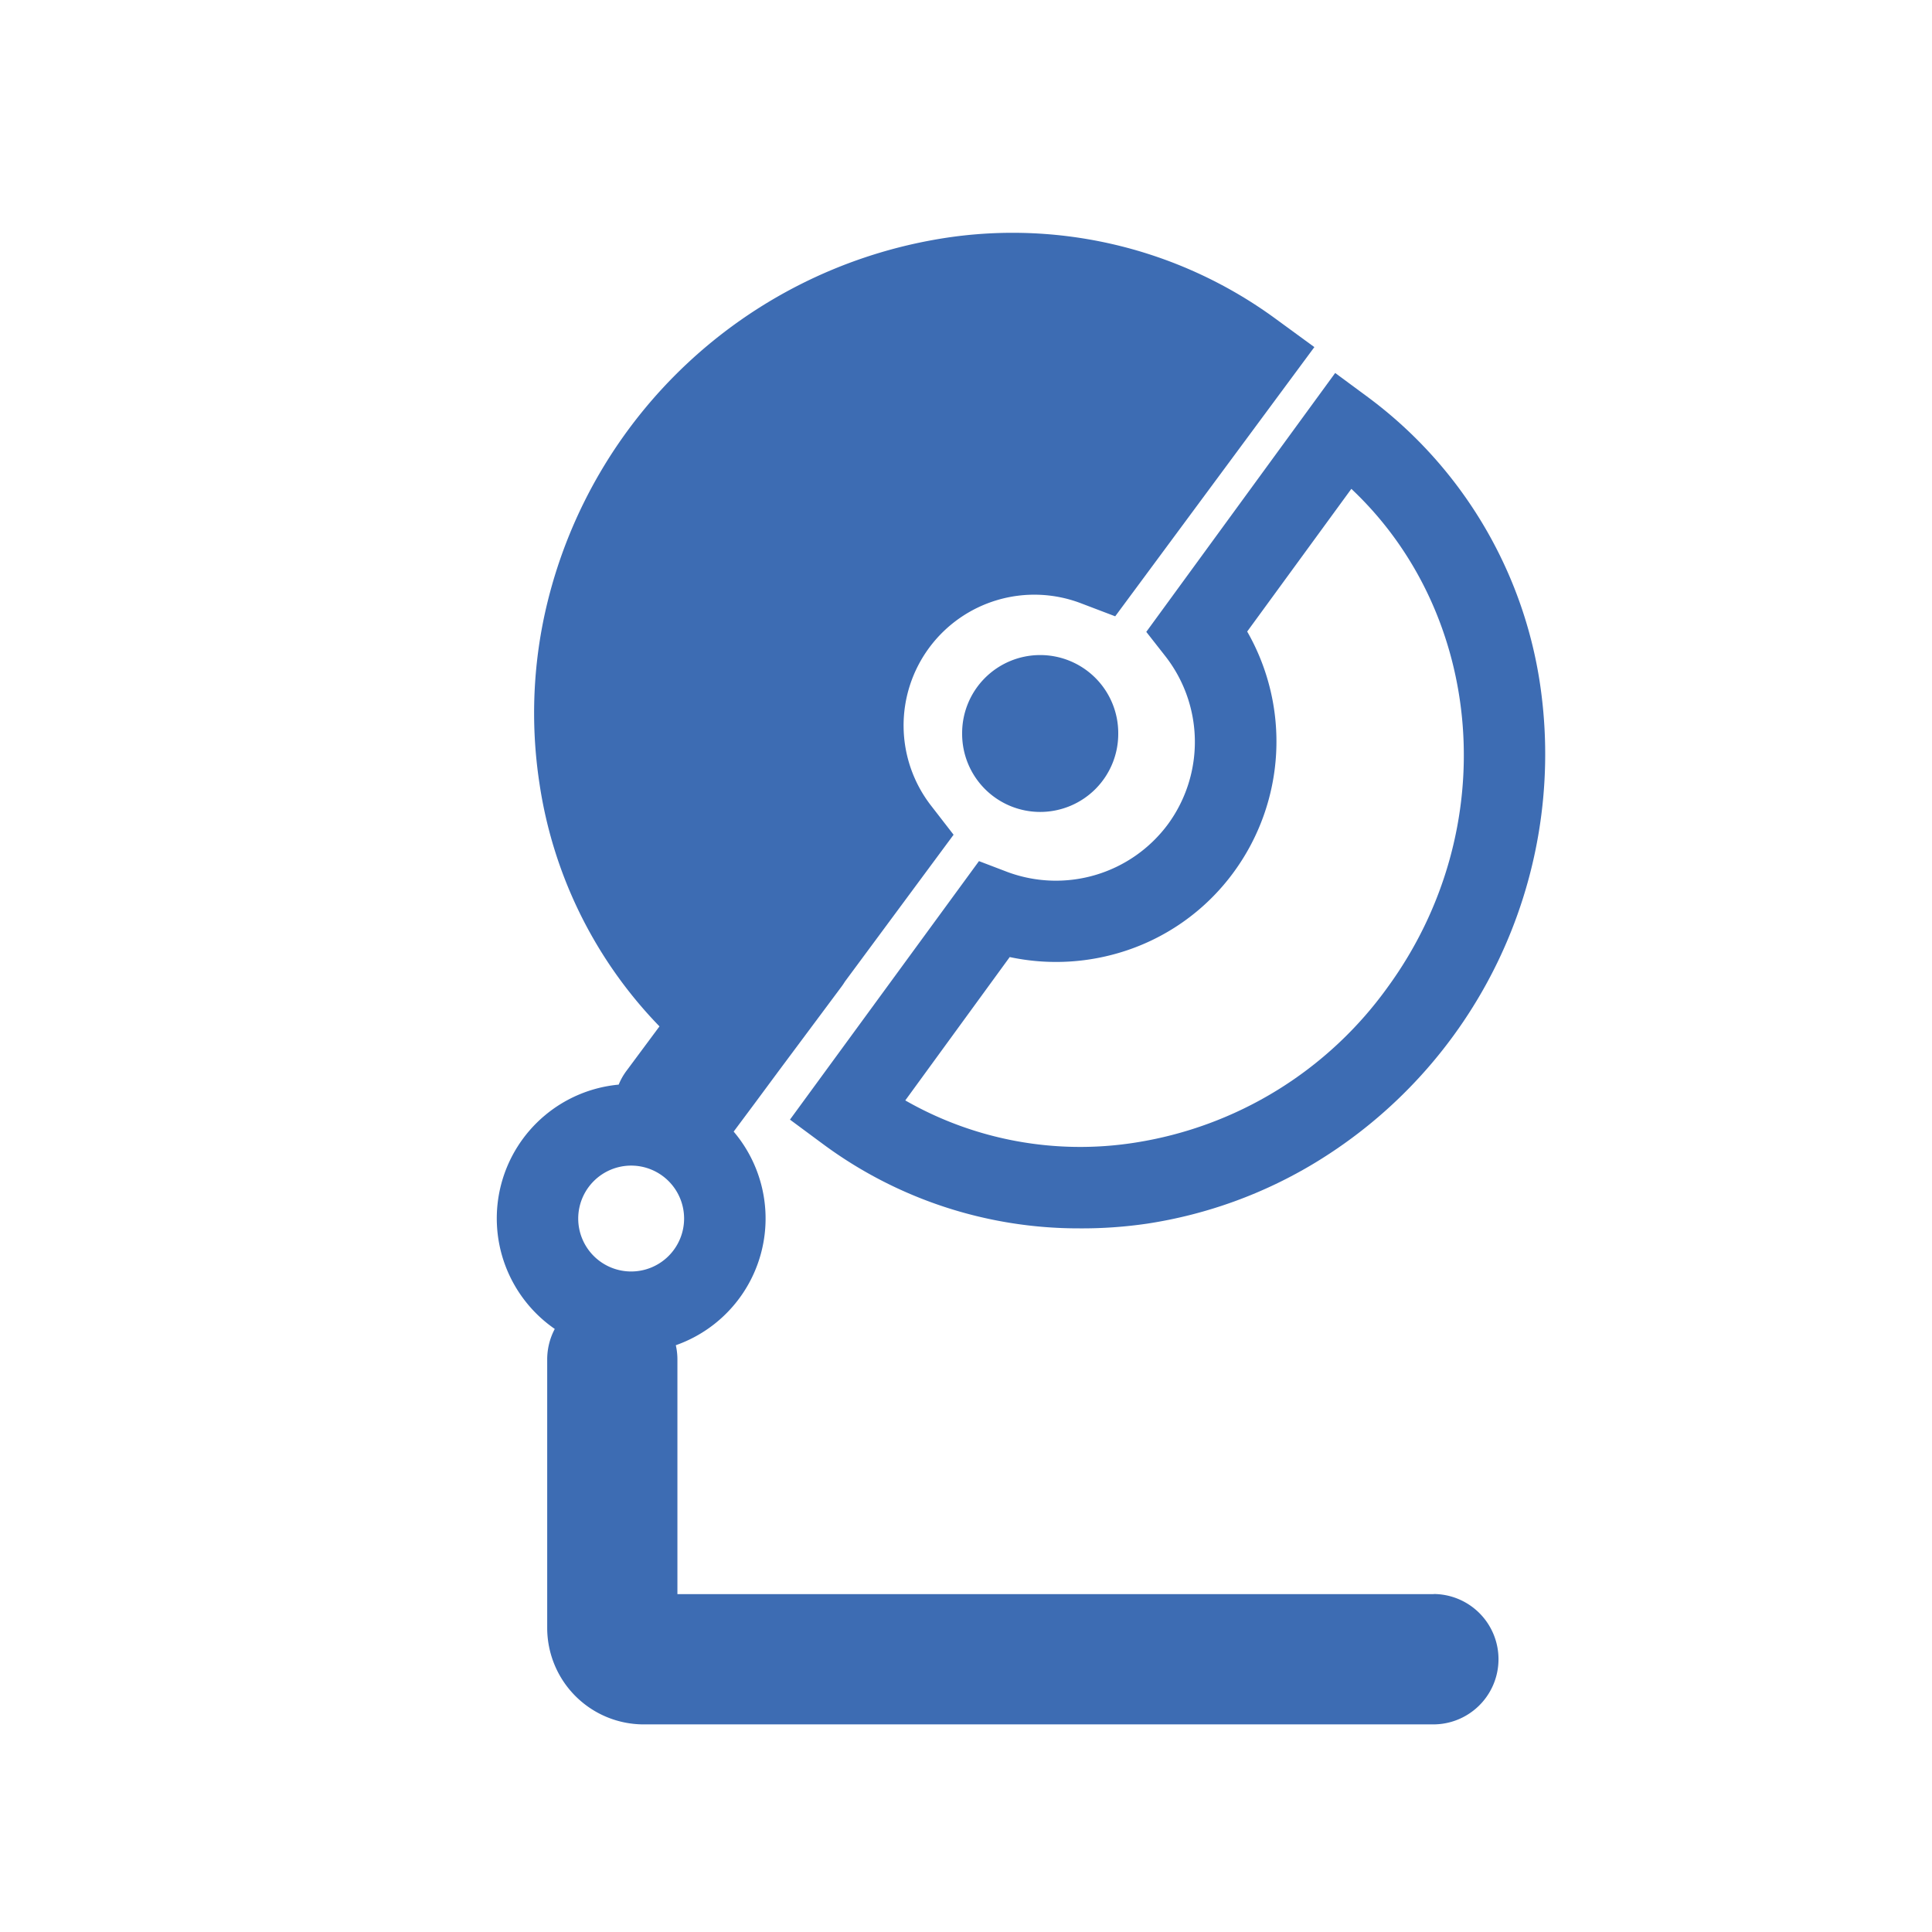 <?xml version="1.0" standalone="no"?><!DOCTYPE svg PUBLIC "-//W3C//DTD SVG 1.1//EN" "http://www.w3.org/Graphics/SVG/1.1/DTD/svg11.dtd"><svg t="1720071380932" class="icon" viewBox="0 0 1024 1024" version="1.1" xmlns="http://www.w3.org/2000/svg" p-id="31105" width="200" height="200" xmlns:xlink="http://www.w3.org/1999/xlink"><path d="M572.182 651.059A227.621 227.621 0 0 1 435.931 606.179l-17.232-12.756L518.875 456.411l15.331 5.851a73.874 73.874 0 0 0 84.846-25.424 73.816 73.816 0 0 0-1.404-89.059l-10.094-12.873 100.118-137.216 17.554 12.961a231.775 231.775 0 0 1 91.809 157.667 253.25 253.25 0 0 1-119.749 247.808 242.191 242.191 0 0 1-89.176 32.417 236.983 236.983 0 0 1-35.928 2.516zM479.817 583.241a186.631 186.631 0 0 0 121.768 22.382 203.308 203.308 0 0 0 133.91-82.388c61.118-83.792 51.346-197.691-19.251-264.133l-55.208 75.63A117.233 117.233 0 0 1 653.897 462.263a115.653 115.653 0 0 1-61.44 42.949 117.643 117.643 0 0 1-57.285 2.048z" fill="#3d6cb3" p-id="31106"></path><path d="M551.322 388.769m-41.37 0a41.37 41.37 0 1 0 82.739 0 41.37 41.37 0 1 0-82.739 0Z" fill="#3d6cb3" p-id="31107"></path><path d="M759.867 844.917h-400.823V720.603a34.26 34.26 0 0 0-0.848-7.607 71.183 71.183 0 0 0 30.661-113.225l11.118-14.921 13.253-17.905 32.592-43.739a33.47 33.47 0 0 0 1.989-2.926l57.607-77.853-12.025-15.536a69.31 69.31 0 0 1 79.316-107.227l18.373 6.992 105.56-142.687-21.065-15.389A235.9 235.9 0 0 0 494.446 127.21a257.463 257.463 0 0 0-204.156 191.517 246.784 246.784 0 0 0-4.359 96.549 234.057 234.057 0 0 0 63.605 128.731l-17.554 23.64a32.827 32.827 0 0 0-4.067 7.227 71.212 71.212 0 0 0-33.88 129.492 34.582 34.582 0 0 0-4.008 16.179v142.307a51.171 51.171 0 0 0 51.112 51.112h418.728a34.553 34.553 0 0 0 0-69.105z m-425.34-227.123a28.058 28.058 0 1 1-28.058 28.058 28.087 28.087 0 0 1 28.058-28.058z" fill="#3d6cb3" p-id="31108"></path></svg>